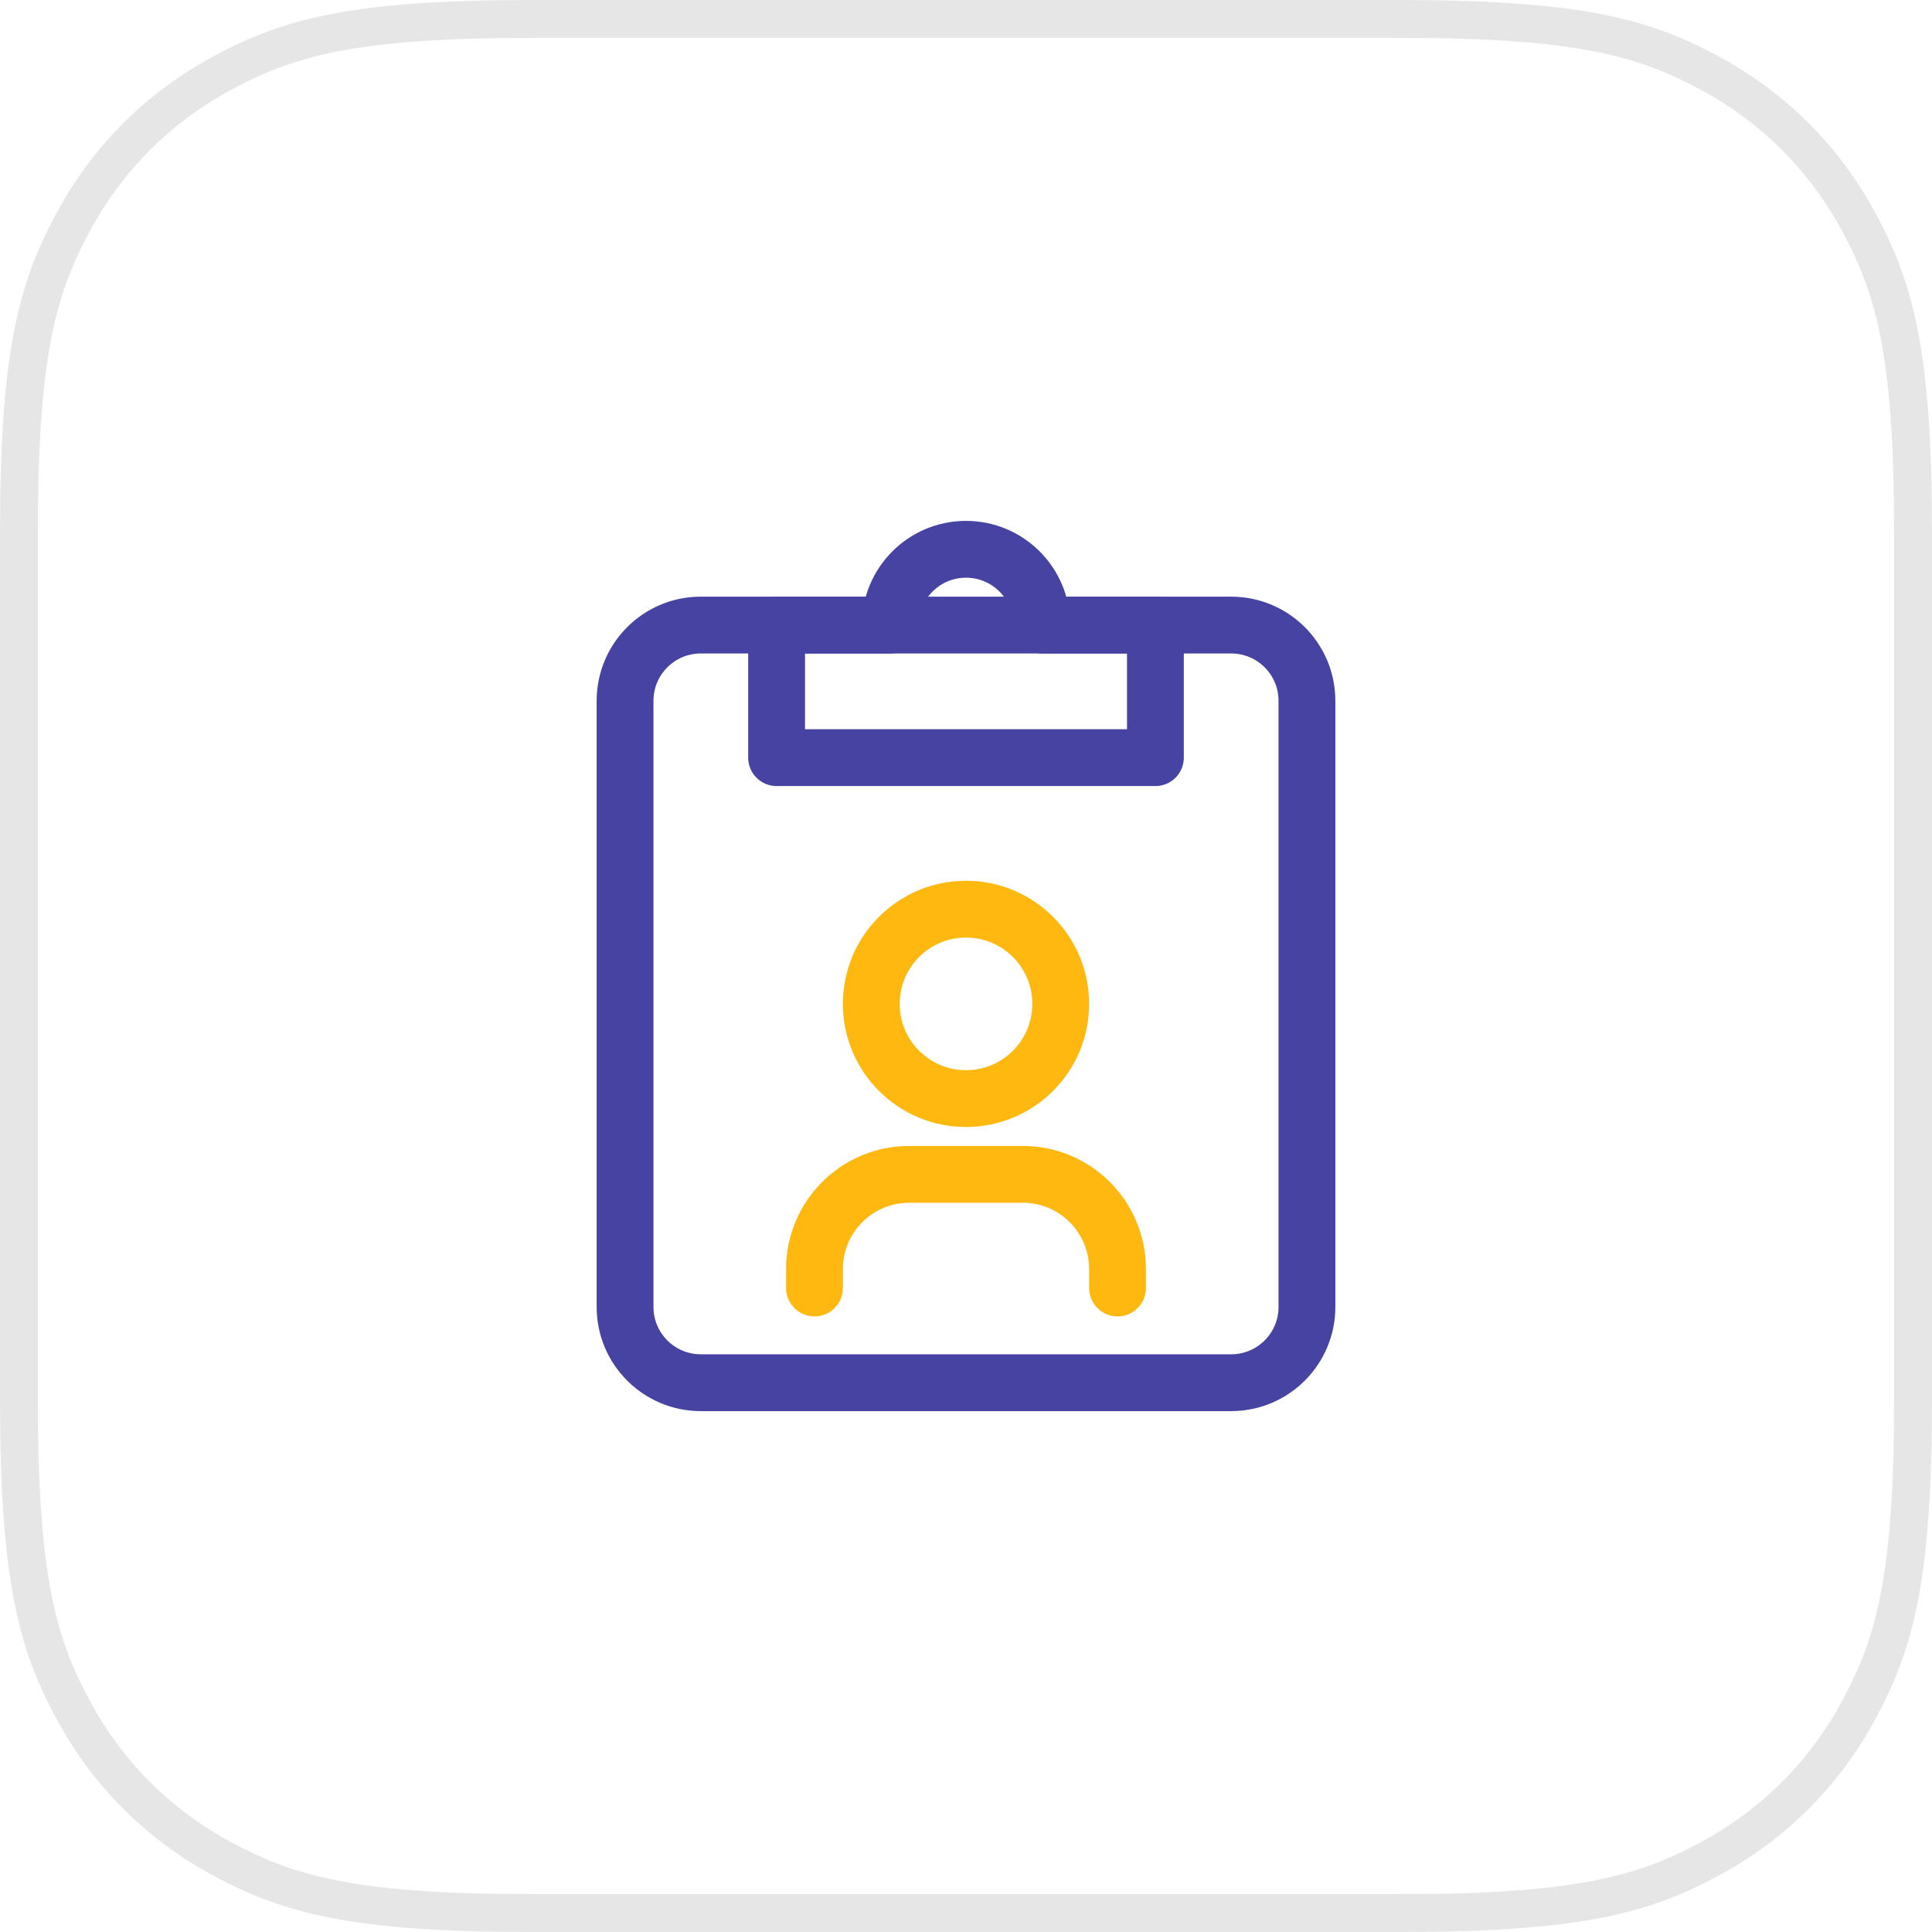 <?xml version="1.0" encoding="UTF-8"?>
<svg width="102px" height="102px" viewBox="0 0 102 102" version="1.1" xmlns="http://www.w3.org/2000/svg" xmlns:xlink="http://www.w3.org/1999/xlink">
    <!-- Generator: sketchtool 60.1 (101010) - https://sketch.com -->
    <title>FFEDE53F-B00C-4880-95BE-643C1A3E1F10@3x</title>
    <desc>Created with sketchtool.</desc>
    <g id="Page-1" stroke="none" stroke-width="1" fill="none" fill-rule="evenodd">
        <g id="Desktop-HD" transform="translate(-150, -1181)">
            <g id="Group-20" transform="translate(70, 1182)">
                <g id="Group-17-Copy" transform="translate(81, 0)">
                    <path d="M27.075,-1.09384741e-15 L72.925,1.09384741e-15 C82.34,-6.35556845e-16 85.754,0.98 89.195,2.821 C92.637,4.662 95.338,7.363 97.179,10.805 C99.02,14.246 100,17.66 100,27.075 L100,72.925 C100,82.34 99.02,85.754 97.179,89.195 C95.338,92.637 92.637,95.338 89.195,97.179 C85.754,99.02 82.34,100 72.925,100 L27.075,100 C17.66,100 14.246,99.02 10.805,97.179 C7.363,95.338 4.662,92.637 2.821,89.195 C0.98,85.754 4.23704563e-16,82.34 -7.29231606e-16,72.925 L7.29231606e-16,27.075 C-4.23704563e-16,17.66 0.98,14.246 2.821,10.805 C4.662,7.363 7.363,4.662 10.805,2.821 C14.246,0.98 17.66,6.35556845e-16 27.075,-1.09384741e-15 Z" id="Rectangle-Copy-4" stroke-opacity="0.1" stroke="#000000" stroke-width="2"></path>
                    <g id="Group-23" transform="translate(32, 28)" stroke-linejoin="round" stroke-width="3">
                        <path d="M18,0 C20.209,0 22,1.791 22,4 L22,4 L32,4 C34.209,4 36,5.791 36,8 L36,40 C36,42.209 34.209,44 32,44 L4,44 C1.791,44 2.705415e-16,42.209 0,40 L0,8 C-2.705415e-16,5.791 1.791,4 4,4 L14,4 C14,1.791 15.791,0 18,0 Z" id="Combined-Shape" stroke="#4743A2"></path>
                        <rect id="Rectangle" stroke="#4743A2" x="8" y="4" width="20" height="7"></rect>
                        <g id="Group-22" transform="translate(10, 19)" stroke="#FFB810" stroke-linecap="round">
                            <circle id="Oval" cx="8" cy="5" r="5"></circle>
                            <path d="M0,20 L0,19 C0,16.239 2.239,14 5,14 L11,14 C13.761,14 16,16.239 16,19 L16,20 L16,20" id="Path"></path>
                        </g>
                    </g>
                </g>
            </g>
        </g>
    </g>
</svg>